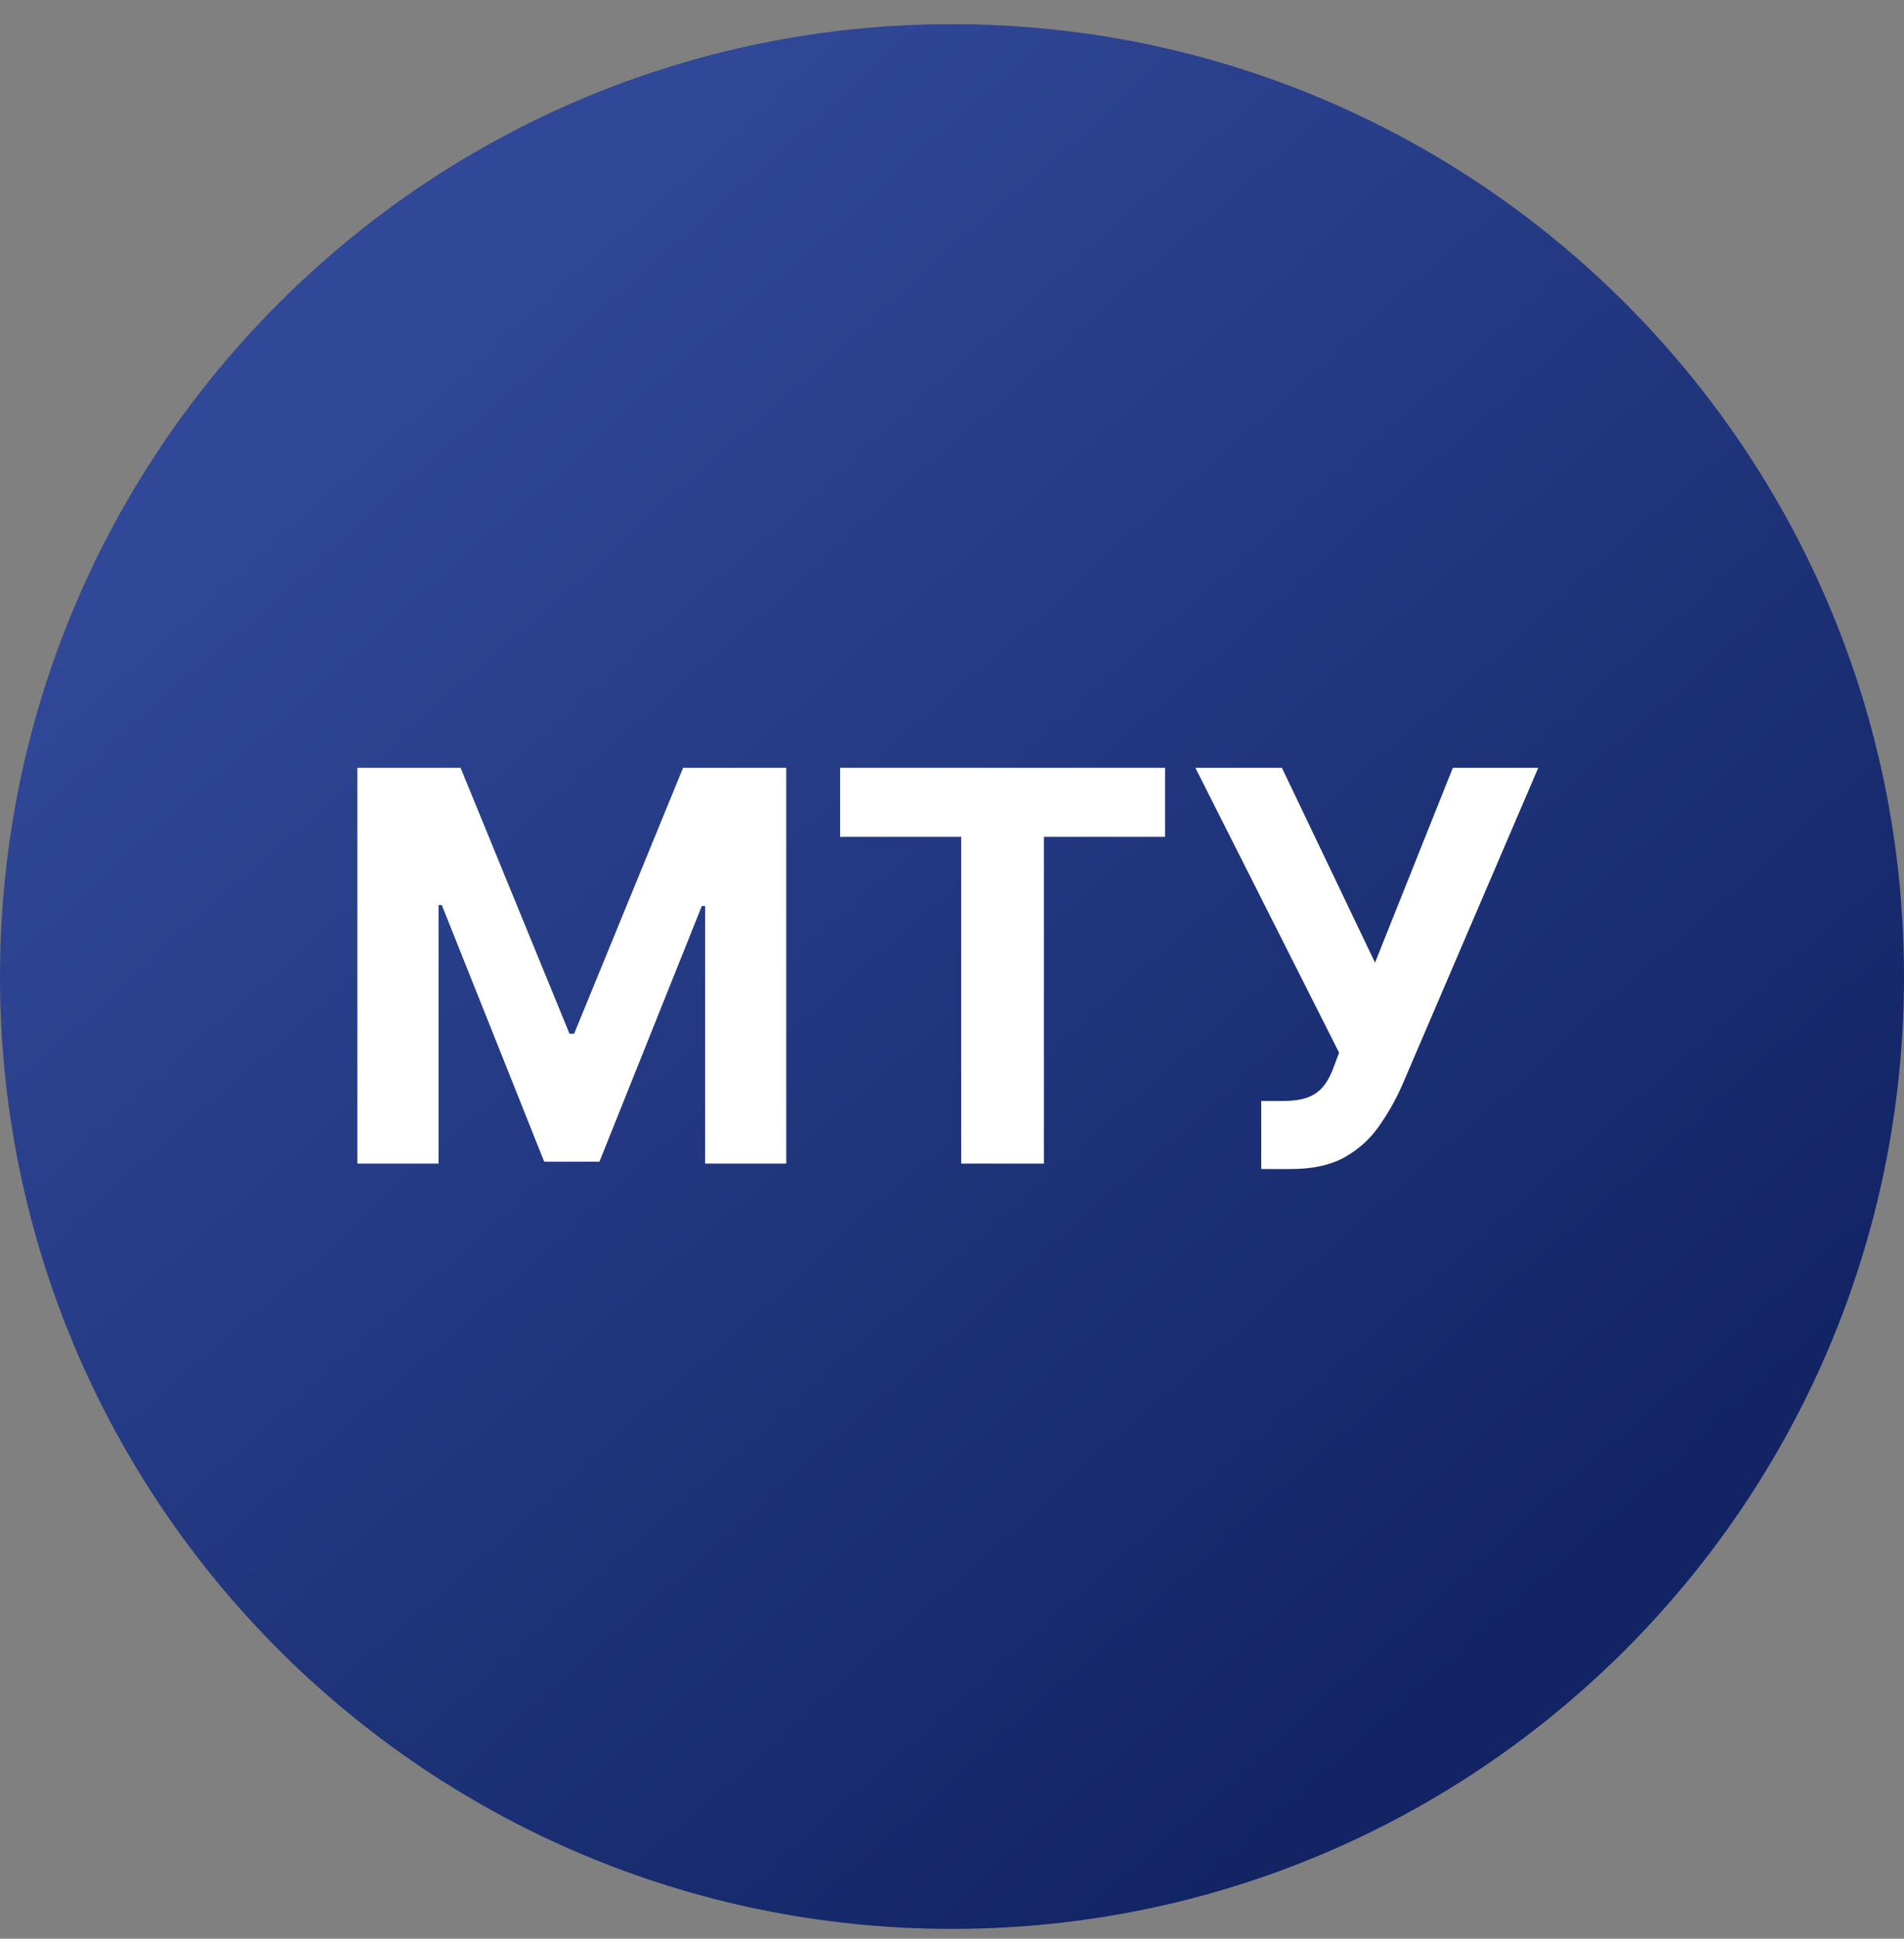 <svg width="56" height="57" viewBox="0 0 56 57" fill="none" xmlns="http://www.w3.org/2000/svg">
<rect x="0" y="0" width="56" height="57" fill="#808080" stroke="none"/>
<g clip-path="url(#clip0_625_3)">
<path d="M56 28.711C56 13.247 43.464 0.711 28 0.711C12.536 0.711 0 13.247 0 28.711C0 44.175 12.536 56.711 28 56.711C43.464 56.711 56 44.175 56 28.711Z" fill="url(#paint0_linear_625_3)"/>
<path d="M10.511 22.574H13.546L16.75 30.392H16.886L20.091 22.574H23.125V34.211H20.739V26.637H20.642L17.631 34.154H16.006L12.994 26.608H12.898V34.211H10.511V22.574Z" fill="white"/>
<path d="M24.709 24.603V22.574H34.266V24.603H30.703V34.211H28.271V24.603H24.709Z" fill="white"/>
<path d="M37.095 34.37V32.37H37.726C38.04 32.37 38.294 32.332 38.487 32.256C38.68 32.176 38.834 32.061 38.947 31.909C39.065 31.754 39.163 31.561 39.243 31.33L39.385 30.949L35.158 22.574H37.703L40.442 28.302L42.731 22.574H45.243L41.231 31.927C41.038 32.358 40.809 32.76 40.544 33.131C40.283 33.502 39.947 33.801 39.538 34.029C39.129 34.256 38.606 34.37 37.97 34.37H37.095Z" fill="white"/>
</g>
<defs>
<linearGradient id="paint0_linear_625_3" x1="7.835" y1="13.103" x2="41.274" y2="50.759" gradientUnits="userSpaceOnUse">
<stop stop-color="#314898"/>
<stop offset="1" stop-color="#122464"/>
</linearGradient>
<clipPath id="clip0_625_3">
<rect width="56" height="56" fill="white" transform="translate(0 0.711)"/>
</clipPath>
</defs>
</svg>
